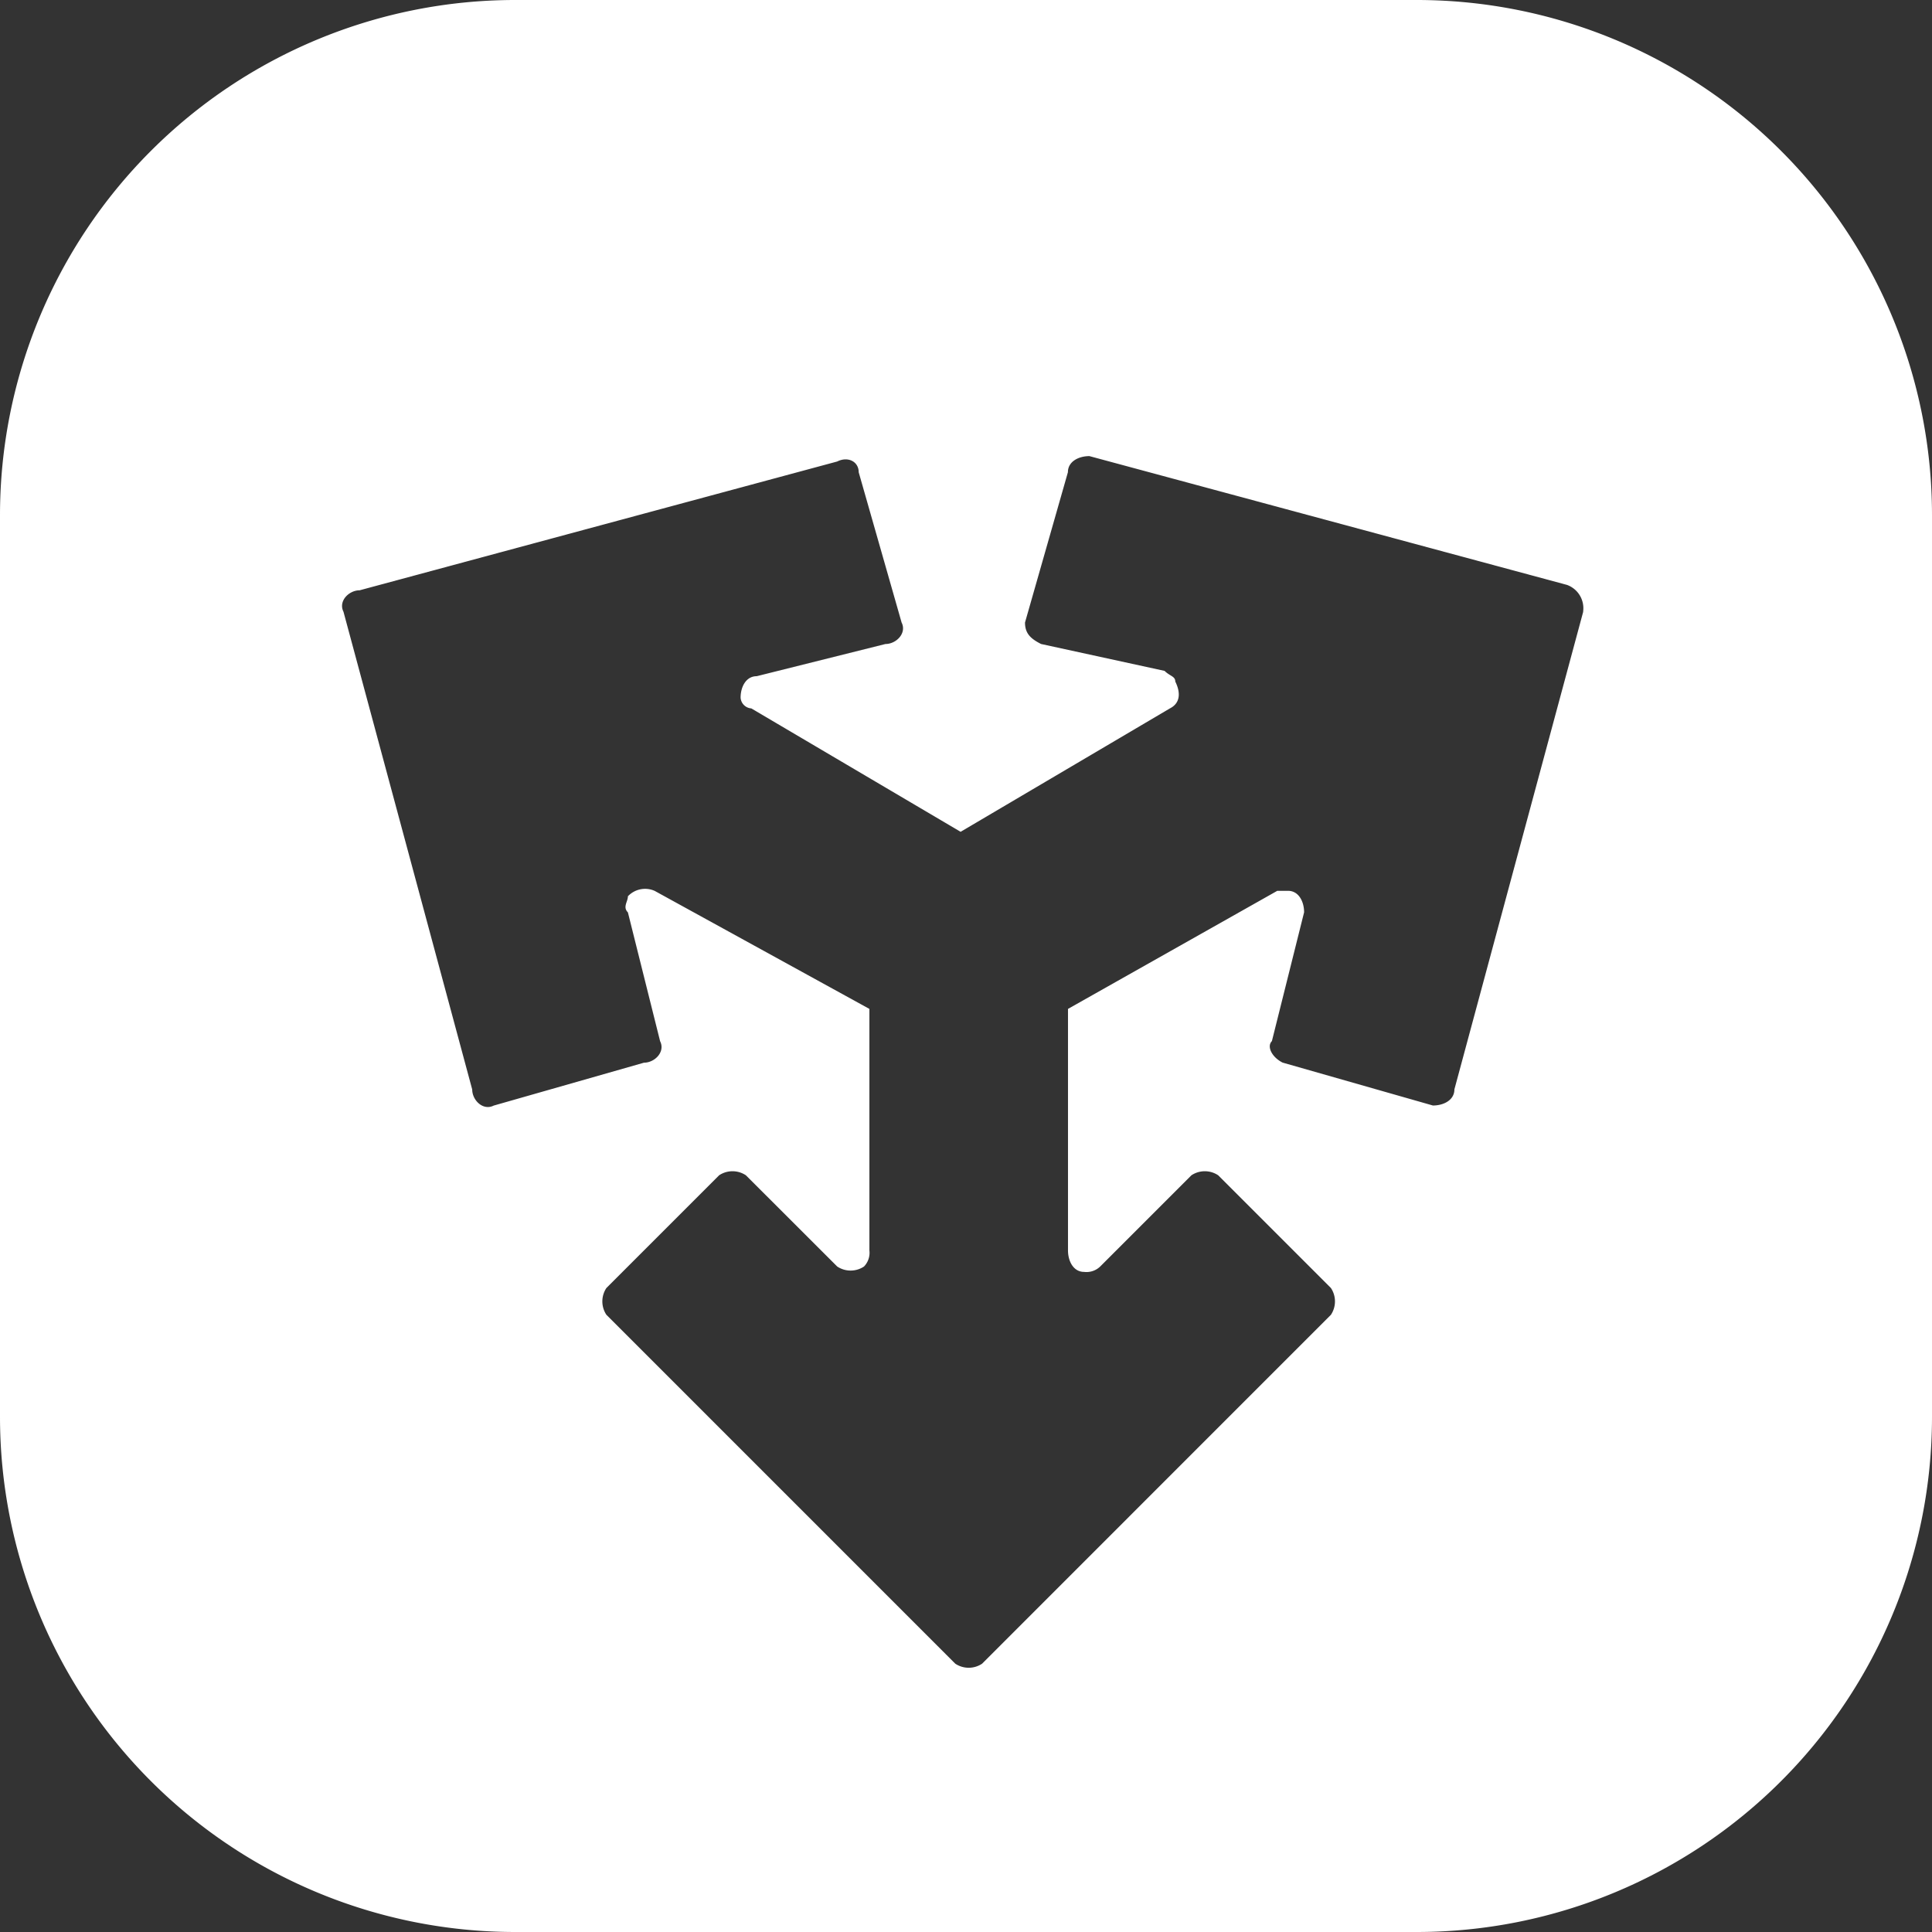 <svg xmlns="http://www.w3.org/2000/svg" width="24" height="24" viewBox="0 0 24 24">
  <rect x="0" y="0" width="24" height="24" fill="#333333" stroke="none"/>
  <path id="Path_2481" data-name="Path 2481" d="M19.667,7.6l-1.6,5.933c0,.133-.133.2-.267.2h0L15.933,13.2c-.133-.067-.2-.2-.133-.267l.4-1.6c0-.133-.067-.267-.2-.267h-.133l-2.6,1.467v3c0,.133.067.267.2.267a.245.245,0,0,0,.2-.067L14.8,14.6a.3.3,0,0,1,.333,0h0l1.4,1.4a.3.3,0,0,1,0,.333L12.2,20.667a.3.3,0,0,1-.333,0L7.533,16.333a.3.3,0,0,1,0-.333l1.4-1.4a.3.3,0,0,1,.333,0L10.4,15.733a.3.3,0,0,0,.333,0,.245.245,0,0,0,.067-.2v-3L8.133,11.067a.293.293,0,0,0-.333.067c0,.067-.067.133,0,.2l.4,1.6c.067.133-.067.267-.2.267H8l-1.867.533c-.133.067-.267-.067-.267-.2L4.267,7.6c-.067-.133.067-.267.2-.267h0l5.933-1.6c.133-.067.267,0,.267.133L11.2,7.733c.067.133-.067.267-.2.267h0l-1.6.4c-.133,0-.2.133-.2.267a.143.143,0,0,0,.133.133l2.6,1.533,2.6-1.533c.133-.067.133-.2.067-.333,0-.067-.067-.067-.133-.133L12.933,8c-.133-.067-.2-.133-.2-.267l.533-1.867c0-.133.133-.2.267-.2h0l5.933,1.6a.308.308,0,0,1,.2.333h0M17.6,0H6.4A6.4,6.4,0,0,0,0,6.4H0V17.6A6.4,6.4,0,0,0,6.4,24H17.6A6.4,6.4,0,0,0,24,17.6h0V6.4A6.4,6.4,0,0,0,17.6,0h0" fill="#fff"/>
</svg>
